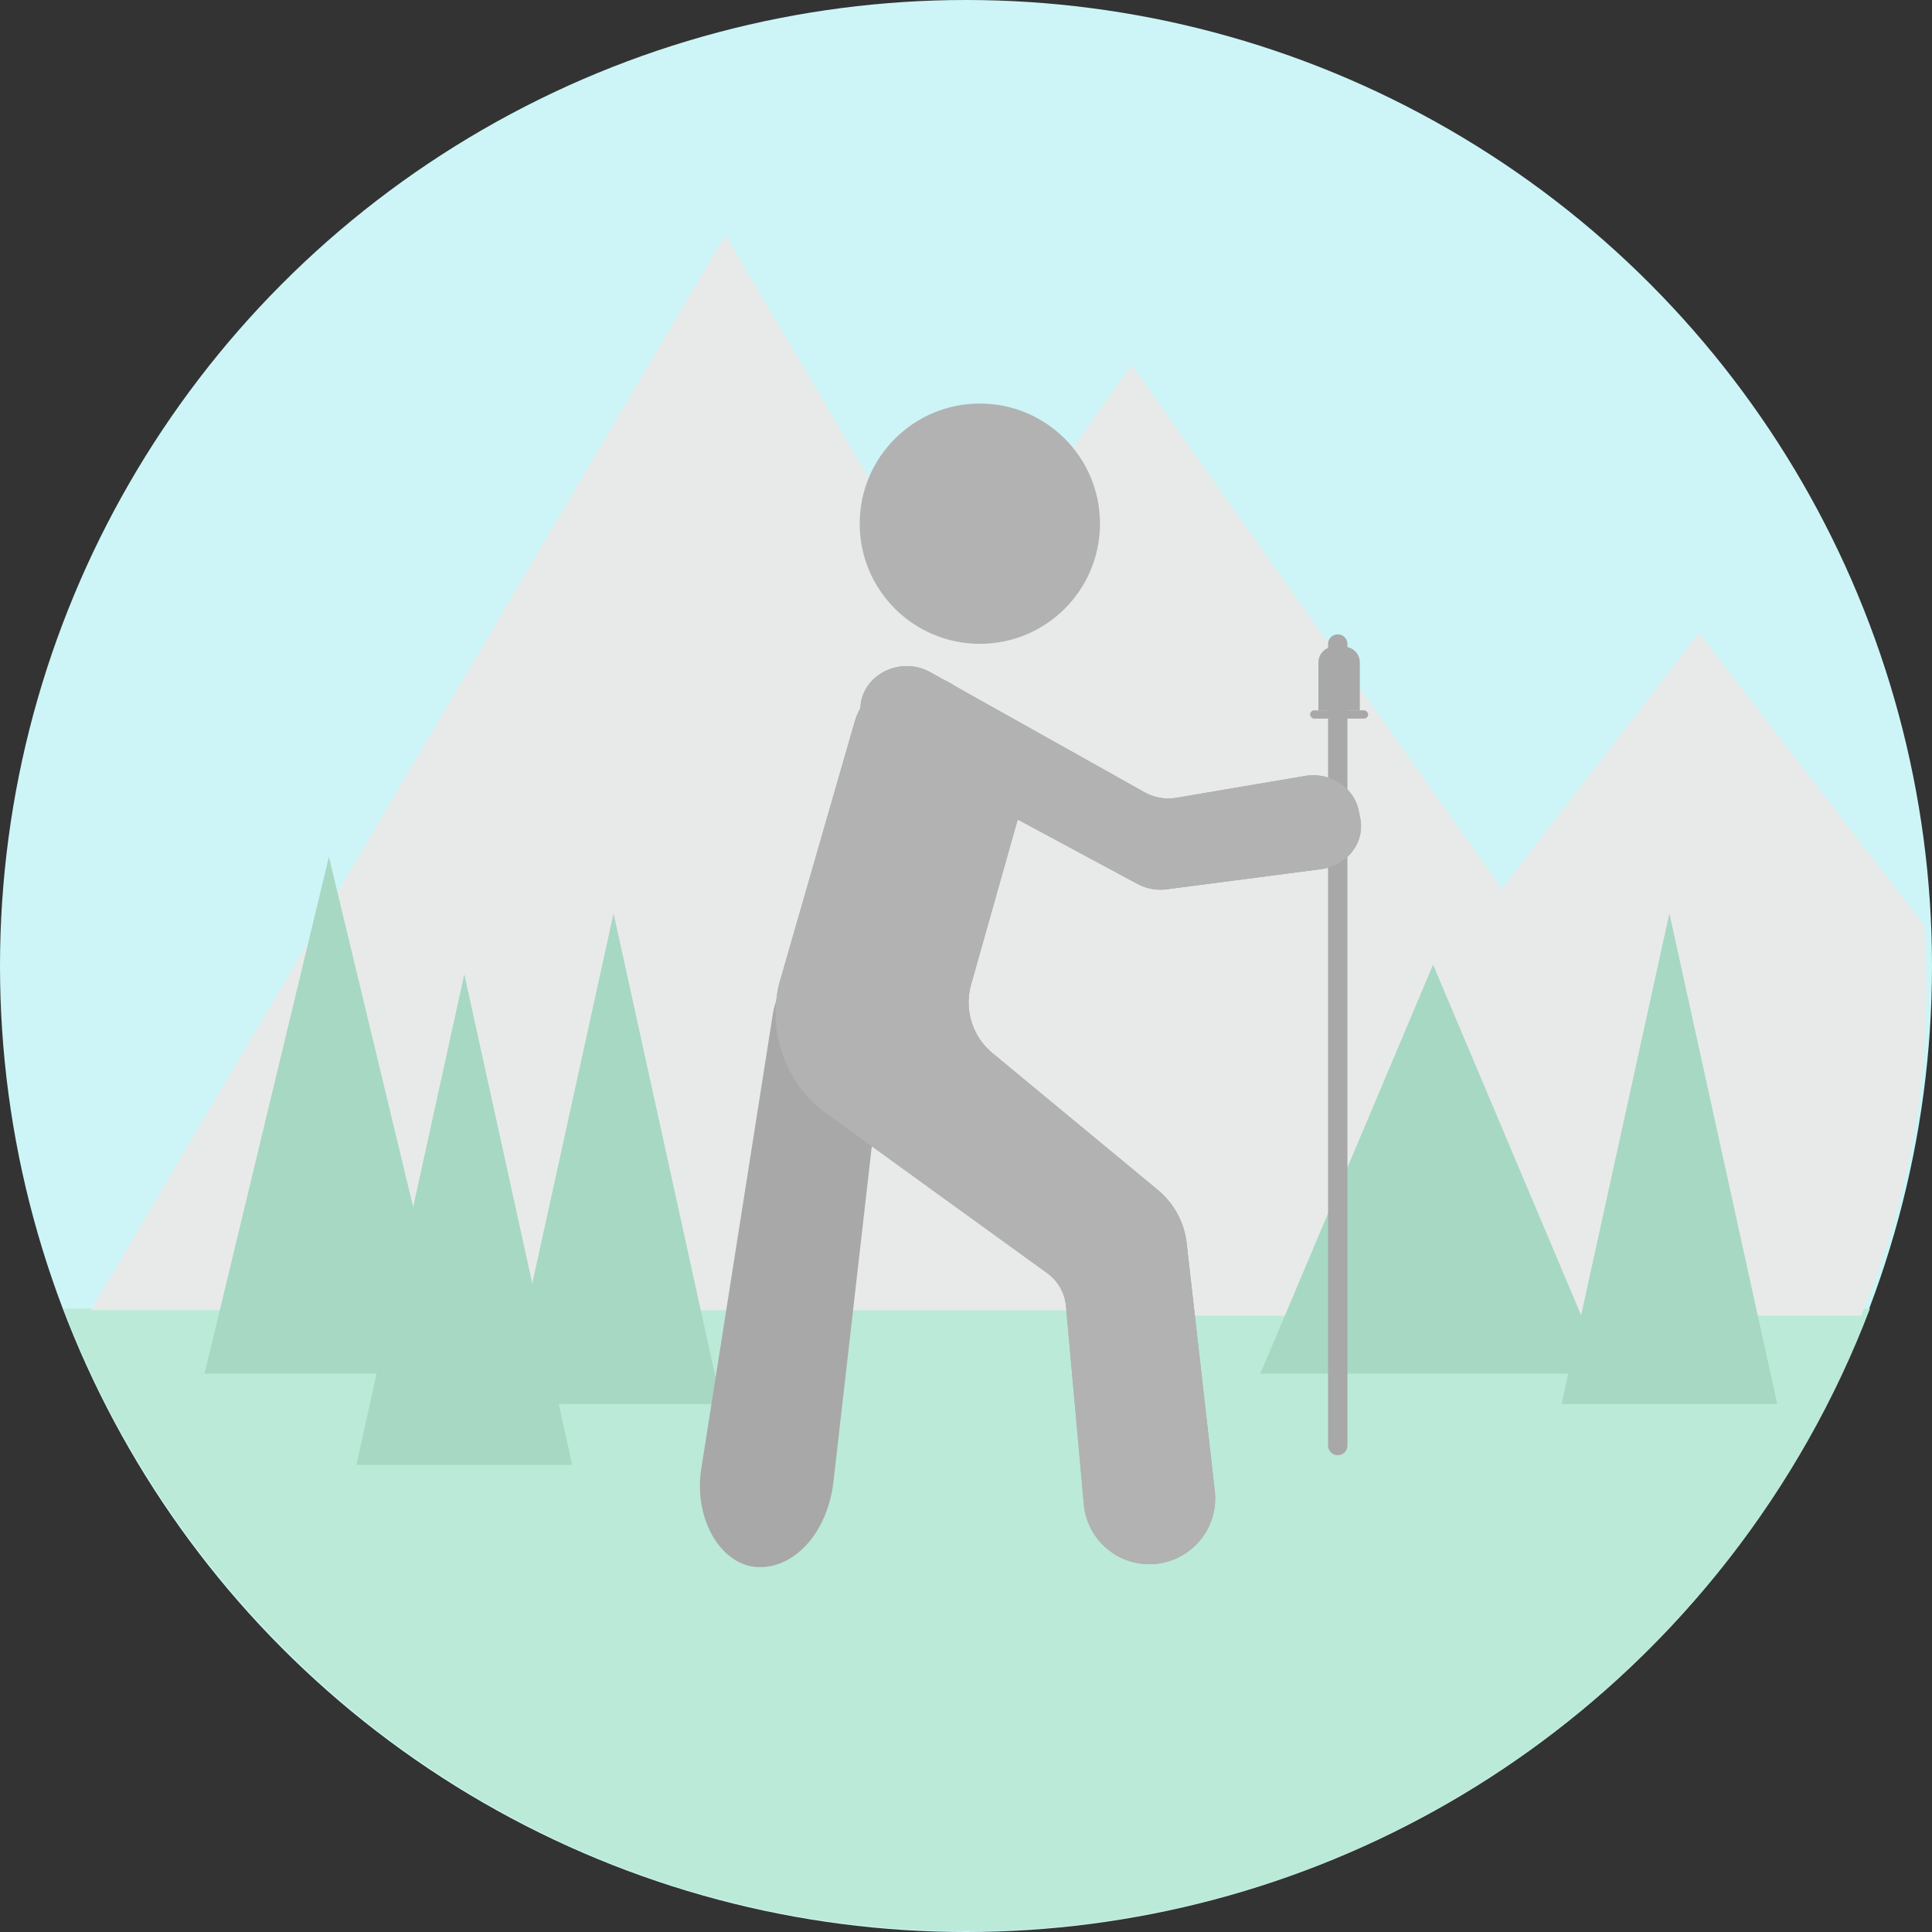 <svg id="Livello_1" data-name="Livello 1" xmlns="http://www.w3.org/2000/svg" viewBox="0 0 699 699"><rect x="0" y="0" width="699" height="699" fill="#333333" stroke="none"/><defs><style>.cls-1{fill:#cdf5f7;}.cls-2{fill:#bbead8;}.cls-3{fill:#e8eae9;}.cls-4{fill:#a7d8c4;}.cls-5{fill:#a8a8a8;}.cls-6{fill:#b2b2b2;}.cls-7{fill:none;stroke:#a8a8a8;stroke-linecap:round;stroke-miterlimit:10;stroke-width:7px;}</style></defs><circle class="cls-1" cx="349.5" cy="349.5" r="349.5"/><path class="cls-2" d="M666,664.43c50.09,131.7,177.5,225.28,326.78,225.28s276.69-93.58,326.78-225.28Z" transform="translate(-643 -191)"/><path class="cls-3" d="M1316.38,667A310,310,0,0,0,1340,548.2q0-11.31-.81-22.42L1257.67,420,1067.36,667Z" transform="translate(-643 -191)"/><polygon class="cls-3" points="409.43 132 167.86 474 651 474 409.43 132"/><polygon class="cls-3" points="262.43 85 32.86 474 492 474 262.43 85"/><polygon class="cls-4" points="518.49 349 456 497 580.98 497 518.49 349"/><polygon class="cls-4" points="603.99 330.44 564.98 508 643 508 603.99 330.44"/><polygon class="cls-4" points="119 310 74 497 164 497 119 310"/><polygon class="cls-4" points="221.99 330.44 182.98 508 261 508 221.99 330.44"/><polygon class="cls-4" points="167.99 352.44 128.98 530 207 530 167.99 352.44"/><path class="cls-5" d="M941,593.11c-.57-.41-1.12-.84-1.65-1.3a45,45,0,0,1-14.41-45l27.26-94.61A23.82,23.82,0,0,1,989.6,440l16,12.31a23.81,23.81,0,0,1,8.39,25.35l-19.64,69.52a23.8,23.8,0,0,0,7.73,24.83l59.82,49.51a29.25,29.25,0,0,1,10.43,19.26l10.18,89.64a23.82,23.82,0,0,1-24.64,26.49h0a23.82,23.82,0,0,1-22.74-21.66l-6.46-71.7a16.51,16.51,0,0,0-6.77-11.91Z" transform="translate(-643 -191)"/><path class="cls-5" d="M954.81,443.73h0c2.85-10.12,15.26-14.86,24.84-9.49l77.44,43.39a17.7,17.7,0,0,0,11.61,2l46.39-7.88c9-1.54,17.71,4,19.47,12.46l.55,2.67c1.84,8.85-4.62,17.34-14.15,18.58l-55.77,7.28a17.72,17.72,0,0,1-10.67-1.94l-91.84-49.41A15.33,15.33,0,0,1,954.81,443.73Z" transform="translate(-643 -191)"/><path class="cls-5" d="M922.63,557.76,896.71,722.45c-2.88,18.3,7.4,35.55,21.18,35.55h0c13.31,0,24.63-13.17,26.67-31l17.19-150.42c1.77-15.46-6-30-17.37-32.46l-5.7-1.25C931.26,541.22,924.21,547.78,922.63,557.76Z" transform="translate(-643 -191)"/><path class="cls-5" d="M482.67,234h3.65a5.67,5.67,0,0,1,5.67,5.67V257a0,0,0,0,1,0,0H477a0,0,0,0,1,0,0V239.67a5.67,5.67,0,0,1,5.67-5.67Z"/><rect class="cls-5" x="474" y="257" width="21" height="3" rx="1.5"/><circle class="cls-6" cx="354.51" cy="189.47" r="43.47"/><path class="cls-6" d="M941,593.11c-.57-.41-1.12-.84-1.65-1.3a45,45,0,0,1-14.41-45l27.26-94.61A23.82,23.82,0,0,1,989.6,440l16,12.31a23.81,23.81,0,0,1,8.39,25.35l-19.64,69.52a23.8,23.8,0,0,0,7.73,24.83l59.82,49.51a29.25,29.25,0,0,1,10.43,19.26l10.18,89.64a23.82,23.82,0,0,1-24.64,26.49h0a23.82,23.82,0,0,1-22.74-21.66l-6.46-71.7a16.51,16.51,0,0,0-6.77-11.91Z" transform="translate(-643 -191)"/><line class="cls-7" x1="484" y1="233" x2="484" y2="523"/><path class="cls-6" d="M954.81,443.73h0c2.85-10.12,15.26-14.86,24.84-9.49l77.44,43.39a17.7,17.7,0,0,0,11.61,2l46.39-7.88c9-1.54,17.71,4,19.47,12.46l.55,2.67c1.84,8.85-4.62,17.34-14.15,18.58l-55.77,7.28a17.72,17.72,0,0,1-10.67-1.94l-91.84-49.41A15.33,15.33,0,0,1,954.81,443.73Z" transform="translate(-643 -191)"/></svg>